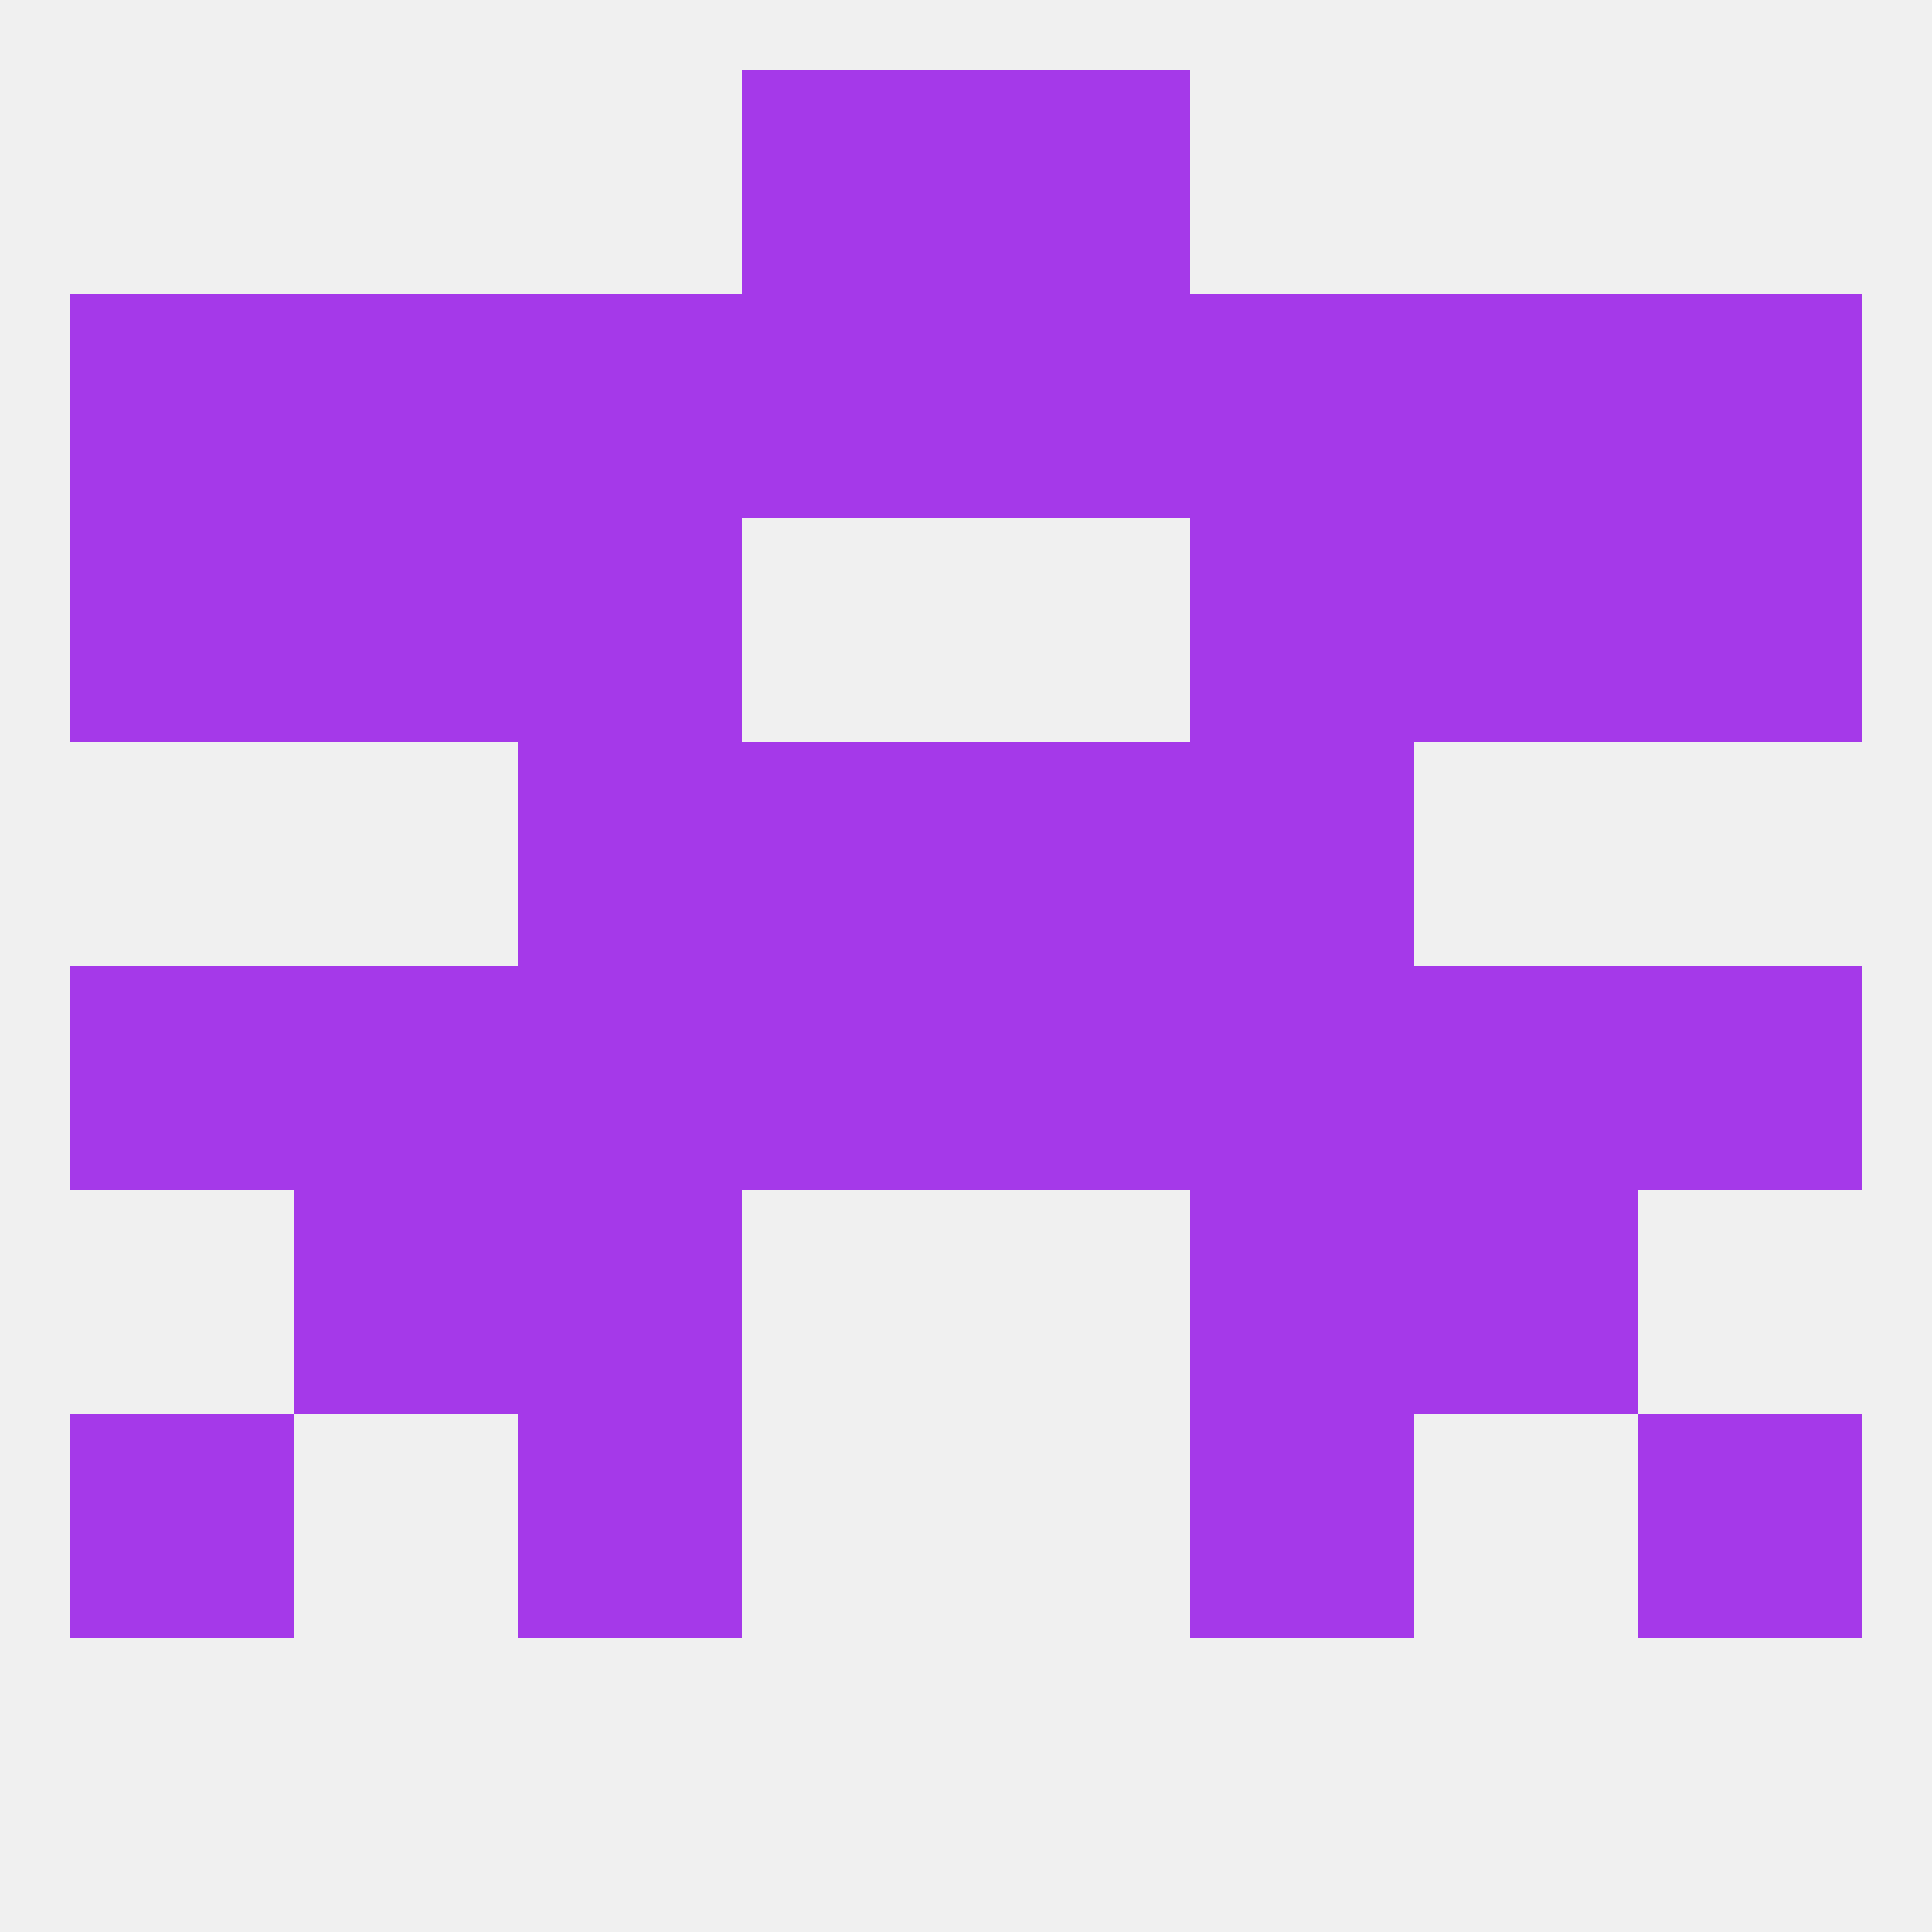 
<!--   <?xml version="1.0"?> -->
<svg version="1.1" baseprofile="full" xmlns="http://www.w3.org/2000/svg" xmlns:xlink="http://www.w3.org/1999/xlink" xmlns:ev="http://www.w3.org/2001/xml-events" width="250" height="250" viewBox="0 0 250 250" >
	<rect width="100%" height="100%" fill="rgba(240,240,240,255)"/>

	<rect x="96" y="96" width="29" height="29" fill="rgba(165,57,233,255)"/>
	<rect x="125" y="96" width="29" height="29" fill="rgba(165,57,233,255)"/>
	<rect x="67" y="96" width="29" height="29" fill="rgba(165,57,233,255)"/>
	<rect x="154" y="96" width="29" height="29" fill="rgba(165,57,233,255)"/>
	<rect x="38" y="67" width="29" height="29" fill="rgba(165,57,233,255)"/>
	<rect x="183" y="67" width="29" height="29" fill="rgba(165,57,233,255)"/>
	<rect x="67" y="67" width="29" height="29" fill="rgba(165,57,233,255)"/>
	<rect x="154" y="67" width="29" height="29" fill="rgba(165,57,233,255)"/>
	<rect x="9" y="67" width="29" height="29" fill="rgba(165,57,233,255)"/>
	<rect x="212" y="67" width="29" height="29" fill="rgba(165,57,233,255)"/>
	<rect x="183" y="38" width="29" height="29" fill="rgba(165,57,233,255)"/>
	<rect x="67" y="38" width="29" height="29" fill="rgba(165,57,233,255)"/>
	<rect x="154" y="38" width="29" height="29" fill="rgba(165,57,233,255)"/>
	<rect x="96" y="38" width="29" height="29" fill="rgba(165,57,233,255)"/>
	<rect x="125" y="38" width="29" height="29" fill="rgba(165,57,233,255)"/>
	<rect x="9" y="38" width="29" height="29" fill="rgba(165,57,233,255)"/>
	<rect x="212" y="38" width="29" height="29" fill="rgba(165,57,233,255)"/>
	<rect x="38" y="38" width="29" height="29" fill="rgba(165,57,233,255)"/>
	<rect x="96" y="9" width="29" height="29" fill="rgba(165,57,233,255)"/>
	<rect x="125" y="9" width="29" height="29" fill="rgba(165,57,233,255)"/>
	<rect x="38" y="154" width="29" height="29" fill="rgba(165,57,233,255)"/>
	<rect x="183" y="154" width="29" height="29" fill="rgba(165,57,233,255)"/>
	<rect x="67" y="154" width="29" height="29" fill="rgba(165,57,233,255)"/>
	<rect x="154" y="154" width="29" height="29" fill="rgba(165,57,233,255)"/>
	<rect x="9" y="183" width="29" height="29" fill="rgba(165,57,233,255)"/>
	<rect x="212" y="183" width="29" height="29" fill="rgba(165,57,233,255)"/>
	<rect x="67" y="183" width="29" height="29" fill="rgba(165,57,233,255)"/>
	<rect x="154" y="183" width="29" height="29" fill="rgba(165,57,233,255)"/>
	<rect x="38" y="125" width="29" height="29" fill="rgba(165,57,233,255)"/>
	<rect x="183" y="125" width="29" height="29" fill="rgba(165,57,233,255)"/>
	<rect x="9" y="125" width="29" height="29" fill="rgba(165,57,233,255)"/>
	<rect x="212" y="125" width="29" height="29" fill="rgba(165,57,233,255)"/>
	<rect x="96" y="125" width="29" height="29" fill="rgba(165,57,233,255)"/>
	<rect x="125" y="125" width="29" height="29" fill="rgba(165,57,233,255)"/>
	<rect x="67" y="125" width="29" height="29" fill="rgba(165,57,233,255)"/>
	<rect x="154" y="125" width="29" height="29" fill="rgba(165,57,233,255)"/>
</svg>